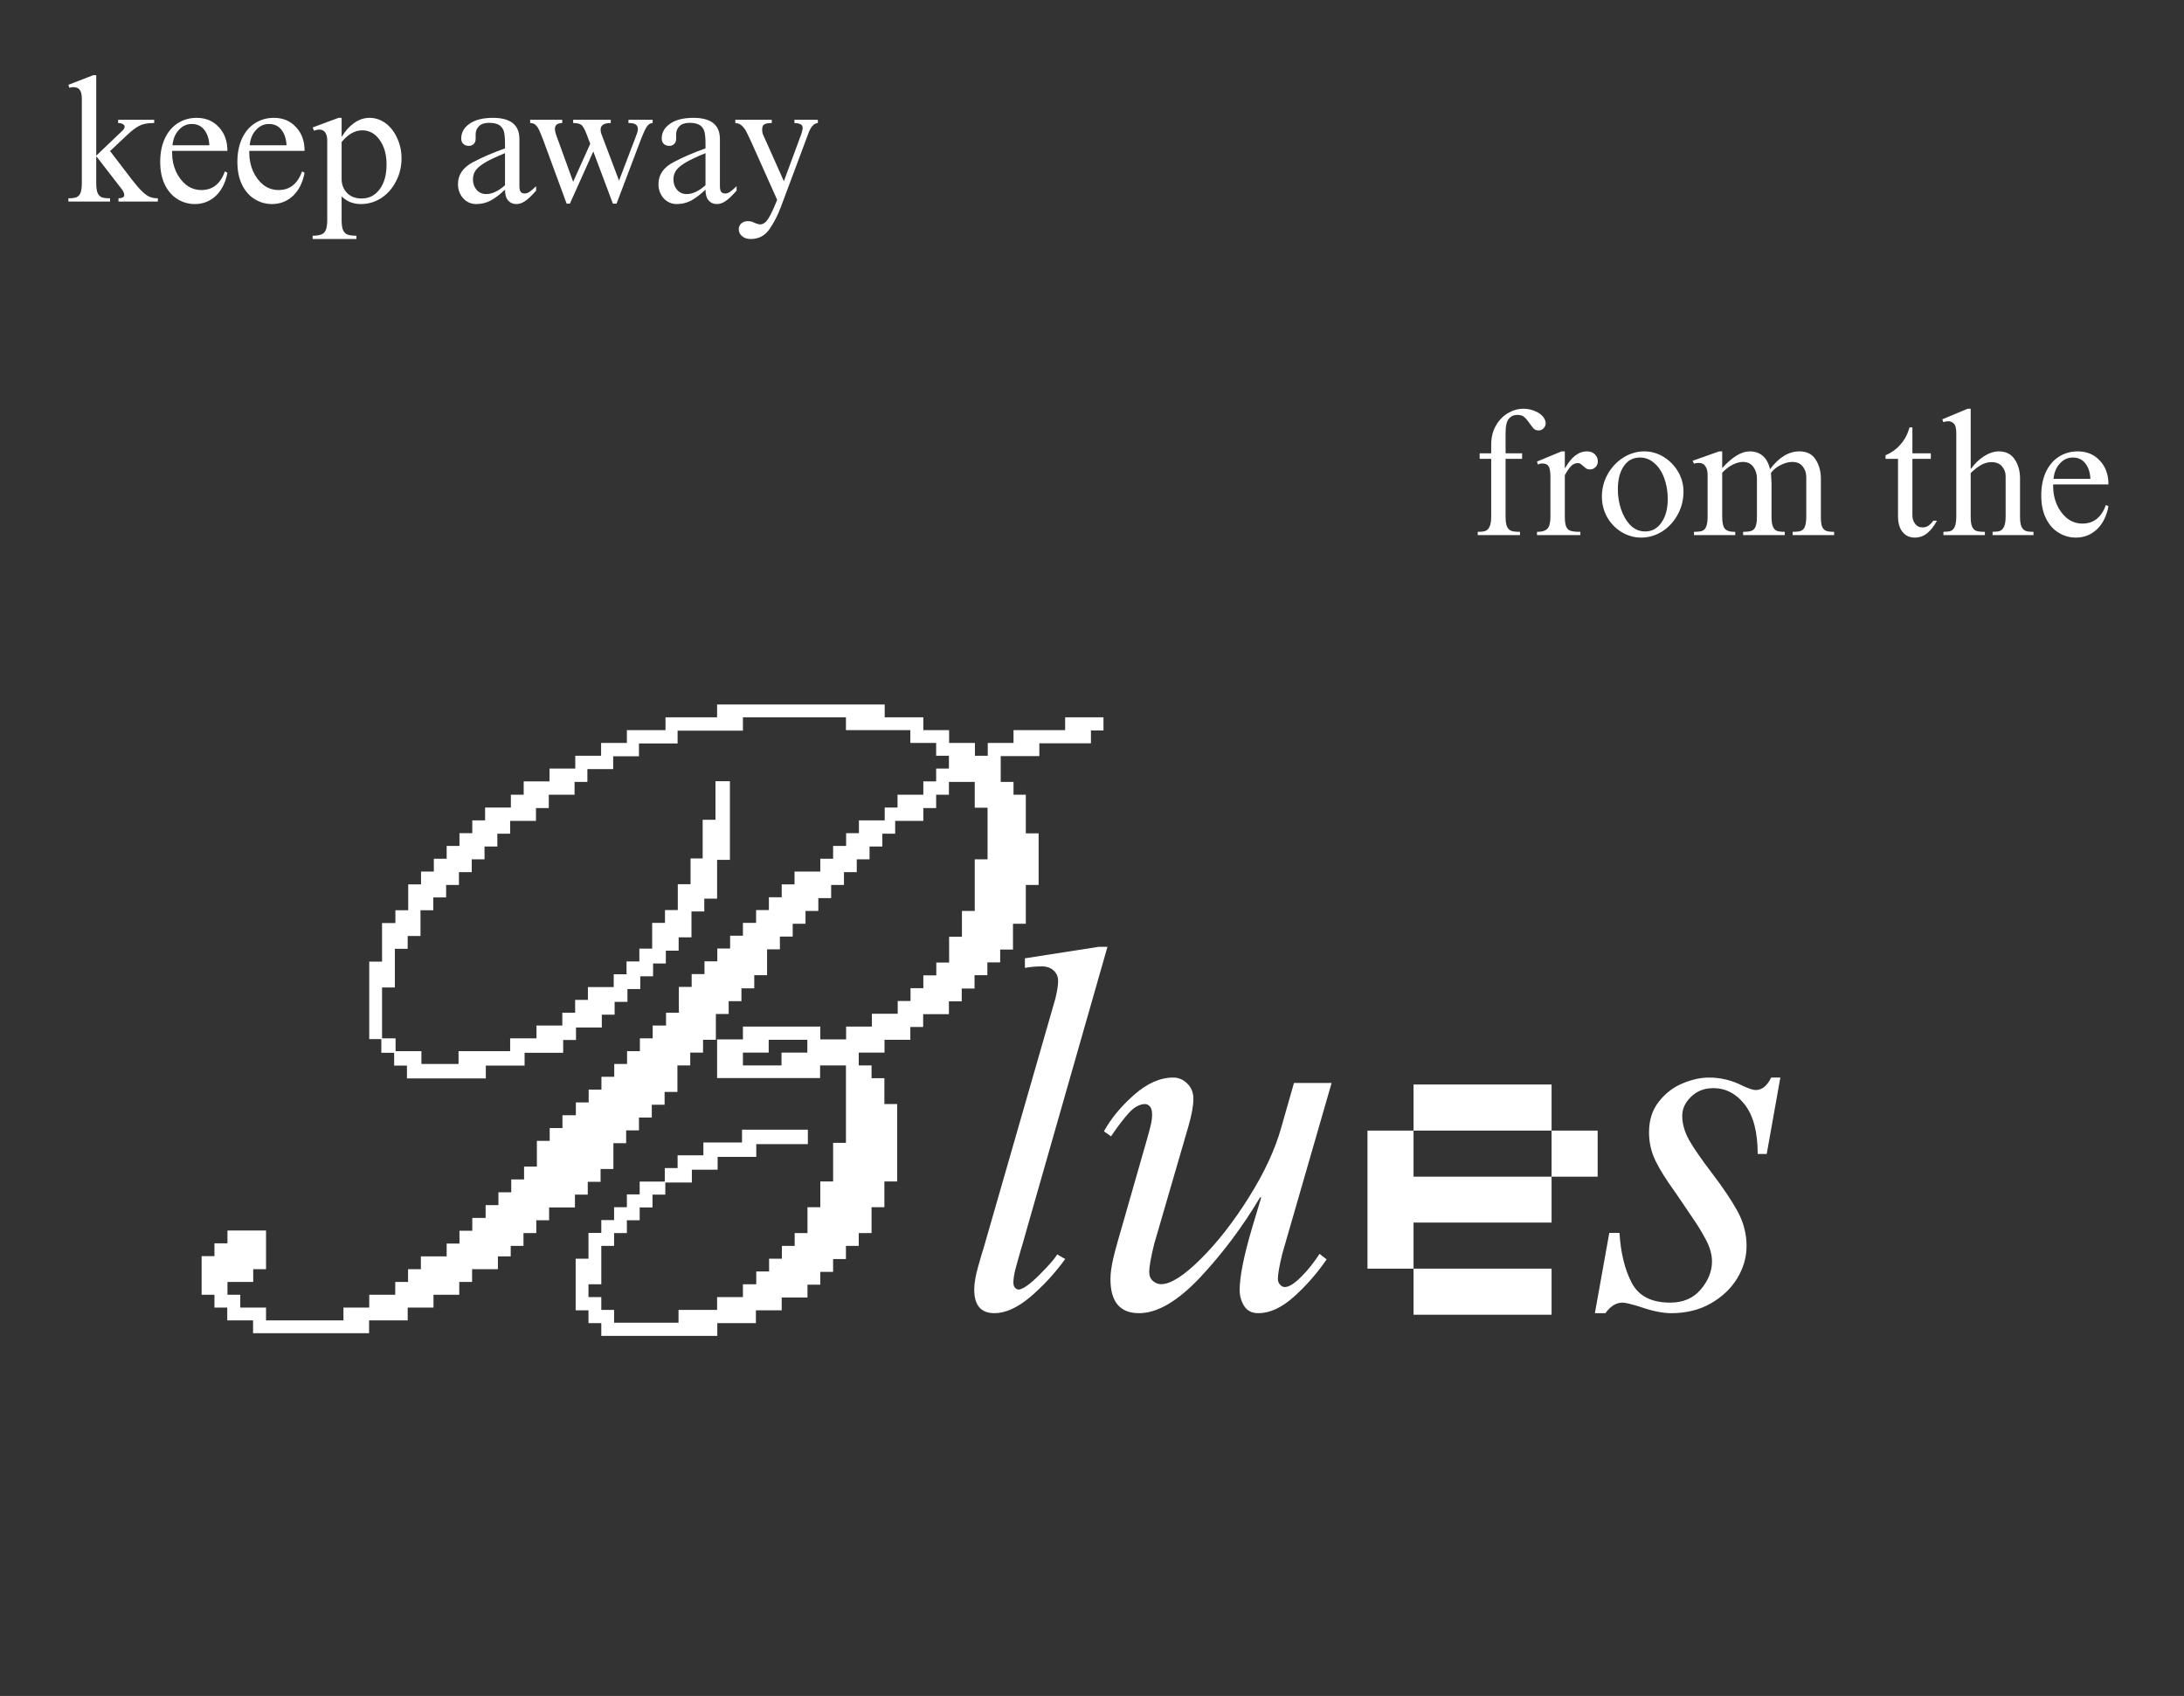 <svg xmlns="http://www.w3.org/2000/svg" xmlns:xlink="http://www.w3.org/1999/xlink" width="237" zoomAndPan="magnify" viewBox="0 0 177.75 138" height="184" preserveAspectRatio="xMidYMid meet" version="1.0"><rect x="0" y="0" width="177.75" height="138" fill="#333333" stroke="none"/><defs><g/><clipPath id="fbefd8255d"><path d="M 16.41 57.324 L 89.809 57.324 L 89.809 109 L 16.41 109 Z M 16.41 57.324 " clip-rule="nonzero"/></clipPath><clipPath id="c4f76e7855"><rect x="0" width="75" y="0" height="45"/></clipPath><clipPath id="03687e3652"><rect x="0" width="24" y="0" height="38"/></clipPath><clipPath id="7e213917f6"><path d="M 0.031 1 L 8 1 L 8 12 L 0.031 12 Z M 0.031 1 " clip-rule="nonzero"/></clipPath><clipPath id="8db2bdc6ad"><rect x="0" width="63" y="0" height="16"/></clipPath><clipPath id="ab4d23144a"><rect x="0" width="55" y="0" height="17"/></clipPath></defs><g clip-path="url(#fbefd8255d)"><path fill="#ffffff" d="M 86.688 58.367 L 86.688 59.41 L 82.488 59.41 L 82.488 60.453 L 80.391 60.453 L 80.391 61.496 L 79.348 61.496 L 79.348 60.453 L 77.246 60.453 L 77.246 59.41 L 75.148 59.41 L 75.148 58.367 L 72.004 58.367 L 72.004 57.324 L 58.363 57.324 L 58.363 58.367 L 54.164 58.367 L 54.164 59.41 L 51.02 59.41 L 51.02 60.453 L 48.922 60.453 L 48.922 61.496 L 46.82 61.496 L 46.82 62.539 L 44.723 62.539 L 44.723 63.582 L 42.621 63.582 L 42.621 64.668 L 41.578 64.668 L 41.578 65.711 L 39.48 65.711 L 39.48 66.754 L 38.438 66.754 L 38.438 67.797 L 37.395 67.797 L 37.395 68.836 L 36.352 68.836 L 36.352 69.879 L 35.309 69.879 L 35.309 70.922 L 34.266 70.922 L 34.266 71.965 L 33.223 71.965 L 33.223 74.066 L 32.18 74.066 L 32.18 75.109 L 31.094 75.109 L 31.094 78.25 L 30.051 78.25 L 30.051 84.551 L 31.035 84.551 L 31.035 85.664 L 32.078 85.664 L 32.078 86.707 L 33.121 86.707 L 33.121 87.75 L 39.539 87.75 L 39.539 86.707 L 42.695 86.707 L 42.695 85.664 L 45.836 85.664 L 45.836 84.625 L 46.879 84.625 L 46.879 83.609 L 48.98 83.609 L 48.98 82.566 L 50.023 82.566 L 50.023 81.523 L 51.066 81.523 L 51.066 80.48 L 52.109 80.48 L 52.109 79.441 L 53.152 79.441 L 53.152 78.398 L 54.191 78.398 L 54.191 77.355 L 55.234 77.355 L 55.234 76.27 L 56.277 76.27 L 56.277 74.168 L 57.32 74.168 L 57.32 73.125 L 58.363 73.125 L 58.363 69.969 L 59.406 69.969 L 59.406 63.566 L 58.23 63.566 L 58.23 66.707 L 57.188 66.707 L 57.188 69.852 L 56.203 69.852 L 56.203 71.949 L 55.164 71.949 L 55.164 74.051 L 54.121 74.051 L 54.121 75.094 L 53.078 75.094 L 53.078 77.191 L 52.035 77.191 L 52.035 78.234 L 50.992 78.234 L 50.992 79.277 L 49.949 79.277 L 49.949 80.32 L 47.848 80.32 L 47.848 81.363 L 46.809 81.363 L 46.809 82.406 L 45.766 82.406 L 45.766 83.449 L 43.664 83.449 L 43.664 84.492 L 41.52 84.492 L 41.52 85.535 L 37.32 85.535 L 37.32 86.574 L 34.297 86.574 L 34.297 85.535 L 32.195 85.535 L 32.195 84.492 L 31.094 84.492 L 31.094 80.352 L 32.137 80.352 L 32.137 77.207 L 33.18 77.207 L 33.18 76.164 L 34.223 76.164 L 34.223 74.066 L 35.266 74.066 L 35.266 73.023 L 36.309 73.023 L 36.309 72.008 L 37.352 72.008 L 37.352 70.969 L 38.395 70.969 L 38.395 69.926 L 39.434 69.926 L 39.434 68.883 L 40.477 68.883 L 40.477 67.84 L 41.52 67.84 L 41.52 66.797 L 43.621 66.797 L 43.621 65.754 L 44.664 65.754 L 44.664 64.668 L 46.762 64.668 L 46.762 63.625 L 47.805 63.625 L 47.805 62.582 L 49.906 62.582 L 49.906 61.539 L 52.004 61.539 L 52.004 60.496 L 55.148 60.496 L 55.148 59.453 L 60.465 59.453 L 60.465 58.367 L 68.848 58.367 L 68.848 59.41 L 74.09 59.41 L 74.09 60.453 L 76.191 60.453 L 76.191 61.496 L 77.23 61.496 L 77.23 62.539 L 76.191 62.539 L 76.191 63.582 L 75.148 63.582 L 75.148 64.668 L 73.047 64.668 L 73.047 65.711 L 72.004 65.711 L 72.004 66.754 L 69.906 66.754 L 69.906 67.797 L 68.863 67.797 L 68.863 68.836 L 67.805 68.836 L 67.805 69.879 L 66.762 69.879 L 66.762 70.922 L 64.664 70.922 L 64.664 71.965 L 63.621 71.965 L 63.621 73.008 L 62.578 73.008 L 62.578 74.051 L 61.535 74.051 L 61.535 75.094 L 60.465 75.094 L 60.465 76.137 L 59.422 76.137 L 59.422 77.18 L 58.379 77.18 L 58.379 78.223 L 57.336 78.223 L 57.336 79.262 L 56.293 79.262 L 56.293 80.305 L 55.25 80.305 L 55.25 82.406 L 54.207 82.406 L 54.207 83.449 L 53.121 83.449 L 53.121 84.492 L 52.078 84.492 L 52.078 85.535 L 51.035 85.535 L 51.035 86.574 L 49.992 86.574 L 49.992 87.617 L 48.949 87.617 L 48.949 88.66 L 47.91 88.66 L 47.91 89.703 L 46.867 89.703 L 46.867 90.746 L 45.777 90.746 L 45.777 91.789 L 44.738 91.789 L 44.738 92.832 L 43.695 92.832 L 43.695 94.93 L 42.652 94.93 L 42.652 95.973 L 41.609 95.973 L 41.609 97.016 L 40.566 97.016 L 40.566 98.059 L 39.523 98.059 L 39.523 99.102 L 38.438 99.102 L 38.438 100.145 L 37.395 100.145 L 37.395 101.188 L 36.352 101.188 L 36.352 102.23 L 34.254 102.23 L 34.254 103.273 L 33.211 103.273 L 33.211 104.312 L 32.168 104.312 L 32.168 105.355 L 30.051 105.355 L 30.051 106.398 L 27.953 106.398 L 27.953 107.441 L 21.652 107.441 L 21.652 106.398 L 19.555 106.398 L 19.555 105.355 L 18.512 105.355 L 18.512 104.312 L 20.609 104.312 L 20.609 103.273 L 21.652 103.273 L 21.652 100.129 L 18.512 100.129 L 18.512 101.172 L 17.453 101.172 L 17.453 102.215 L 16.41 102.215 L 16.41 105.355 L 17.453 105.355 L 17.453 106.398 L 18.496 106.398 L 18.496 107.441 L 20.598 107.441 L 20.598 108.484 L 30.039 108.484 L 30.039 107.441 L 33.18 107.441 L 33.18 106.398 L 35.281 106.398 L 35.281 105.355 L 37.379 105.355 L 37.379 104.312 L 38.422 104.312 L 38.422 103.273 L 40.523 103.273 L 40.523 102.23 L 41.566 102.23 L 41.566 101.379 L 42.605 101.379 L 42.605 100.336 L 43.648 100.336 L 43.648 99.293 L 44.691 99.293 L 44.691 98.25 L 46.793 98.25 L 46.793 97.207 L 47.836 97.207 L 47.836 96.164 L 48.879 96.164 L 48.879 95.121 L 49.922 95.121 L 49.922 93.023 L 50.961 93.023 L 50.961 91.98 L 52.004 91.98 L 52.004 90.938 L 53.047 90.938 L 53.047 89.895 L 54.09 89.895 L 54.09 88.852 L 55.133 88.852 L 55.133 86.695 L 56.176 86.695 L 56.176 85.652 L 57.219 85.652 L 57.219 84.609 L 58.262 84.609 L 58.262 82.508 L 59.305 82.508 L 59.305 81.465 L 60.344 81.465 L 60.344 80.422 L 61.387 80.422 L 61.387 79.352 L 62.43 79.352 L 62.43 77.25 L 63.473 77.25 L 63.473 76.211 L 64.516 76.211 L 64.516 75.168 L 65.559 75.168 L 65.559 74.125 L 66.602 74.125 L 66.602 73.082 L 67.645 73.082 L 67.645 72.008 L 68.688 72.008 L 68.688 70.969 L 69.73 70.969 L 69.73 69.926 L 70.77 69.926 L 70.77 68.883 L 71.812 68.883 L 71.812 67.84 L 72.855 67.84 L 72.855 66.797 L 75.148 66.797 L 75.148 65.754 L 76.191 65.754 L 76.191 64.668 L 77.23 64.668 L 77.23 63.625 L 79.332 63.625 L 79.332 65.727 L 80.375 65.727 L 80.375 69.926 L 79.332 69.926 L 79.332 74.125 L 78.289 74.125 L 78.289 76.223 L 77.246 76.223 L 77.246 78.324 L 76.203 78.324 L 76.203 79.367 L 75.148 79.367 L 75.148 80.41 L 74.105 80.41 L 74.105 81.453 L 73.062 81.453 L 73.062 82.492 L 70.961 82.492 L 70.961 83.535 L 68.863 83.535 L 68.863 84.578 L 66.762 84.578 L 66.762 83.535 L 60.465 83.535 L 60.465 84.578 L 58.363 84.578 L 58.363 87.723 L 66.746 87.723 L 66.746 86.695 L 68.848 86.695 L 68.848 92.992 L 67.805 92.992 L 67.805 96.137 L 66.762 96.137 L 66.762 98.234 L 65.719 98.234 L 65.719 100.336 L 64.676 100.336 L 64.676 101.379 L 63.637 101.379 L 63.637 102.422 L 62.594 102.422 L 62.594 103.461 L 61.551 103.461 L 61.551 104.504 L 60.465 104.504 L 60.465 105.547 L 58.363 105.547 L 58.363 106.59 L 55.223 106.59 L 55.223 107.633 L 49.98 107.633 L 49.98 106.59 L 48.938 106.59 L 48.938 105.547 L 47.895 105.547 L 47.895 104.504 L 48.938 104.504 L 48.938 101.379 L 49.98 101.379 L 49.98 100.336 L 51.02 100.336 L 51.02 99.293 L 52.062 99.293 L 52.062 98.25 L 53.105 98.25 L 53.105 97.207 L 54.148 97.207 L 54.148 96.223 L 56.309 96.223 L 56.309 95.18 L 58.406 95.18 L 58.406 94.137 L 61.551 94.137 L 61.551 93.098 L 65.75 93.098 L 65.75 91.922 L 60.391 91.922 L 60.391 92.965 L 57.246 92.965 L 57.246 94.008 L 55.148 94.008 L 55.148 95.047 L 54.105 95.047 L 54.105 96.148 L 52.062 96.148 L 52.062 97.191 L 51.02 97.191 L 51.02 98.234 L 49.98 98.234 L 49.98 99.277 L 48.938 99.277 L 48.938 100.32 L 47.895 100.32 L 47.895 102.422 L 46.852 102.422 L 46.852 106.621 L 47.895 106.621 L 47.895 107.664 L 48.938 107.664 L 48.938 108.703 L 58.379 108.703 L 58.379 107.664 L 61.52 107.664 L 61.52 106.621 L 63.621 106.621 L 63.621 105.578 L 65.719 105.578 L 65.719 104.535 L 66.762 104.535 L 66.762 103.492 L 67.805 103.492 L 67.805 102.449 L 68.848 102.449 L 68.848 101.379 L 69.891 101.379 L 69.891 100.336 L 70.934 100.336 L 70.934 98.234 L 71.977 98.234 L 71.977 96.137 L 73.02 96.137 L 73.02 89.836 L 71.977 89.836 L 71.977 87.734 L 70.934 87.734 L 70.934 86.695 L 69.891 86.695 L 69.891 85.652 L 71.988 85.652 L 71.988 84.609 L 74.09 84.609 L 74.09 83.566 L 75.133 83.566 L 75.133 82.523 L 77.23 82.523 L 77.23 81.48 L 78.273 81.48 L 78.273 80.438 L 79.316 80.438 L 79.316 79.352 L 80.359 79.352 L 80.359 78.309 L 81.402 78.309 L 81.402 77.266 L 82.445 77.266 L 82.445 75.168 L 83.488 75.168 L 83.488 72.008 L 84.531 72.008 L 84.531 67.809 L 83.488 67.809 L 83.488 64.668 L 82.488 64.668 L 82.488 63.625 L 81.445 63.625 L 81.445 61.523 L 84.59 61.523 L 84.59 60.484 L 88.789 60.484 L 88.789 59.441 L 89.832 59.441 L 89.832 58.367 Z M 65.707 85.652 L 63.605 85.652 L 63.605 86.695 L 60.465 86.695 L 60.465 85.652 L 62.562 85.652 L 62.562 84.609 L 65.707 84.609 Z M 65.707 85.652 " fill-opacity="1" fill-rule="nonzero"/></g><g transform="matrix(1, 0, 0, 1, 75, 75)"><g clip-path="url(#c4f76e7855)"><g fill="#ffffff" fill-opacity="1"><g transform="translate(2.368, 31.37)"><g><path d="M 5.688 -4.578 C 5.5 -3.922 5.352 -3.395 5.25 -3 C 5.156 -2.602 5.109 -2.27 5.109 -2 C 5.109 -1.812 5.156 -1.672 5.25 -1.578 C 5.352 -1.484 5.441 -1.438 5.516 -1.438 C 5.848 -1.438 6.41 -1.828 7.203 -2.609 C 7.992 -3.398 8.484 -3.961 8.672 -4.297 L 9.328 -3.922 C 8.453 -2.723 7.492 -1.688 6.453 -0.812 C 5.422 0.051 4.457 0.484 3.562 0.484 C 2.469 0.484 1.922 -0.156 1.922 -1.438 C 1.922 -1.945 2.031 -2.582 2.25 -3.344 C 2.469 -4.113 2.617 -4.625 2.703 -4.875 L 8.516 -25.078 C 8.672 -25.703 8.75 -26.191 8.75 -26.547 C 8.75 -26.898 8.625 -27.188 8.375 -27.406 C 8.133 -27.625 7.82 -27.734 7.438 -27.734 C 6.926 -27.734 6.461 -27.691 6.047 -27.609 L 6.047 -28.391 L 12.062 -29.328 L 12.766 -29.328 L 6.219 -6.422 C 5.945 -5.441 5.77 -4.828 5.688 -4.578 Z M 5.688 -4.578 "/></g></g></g><g fill="#ffffff" fill-opacity="1"><g transform="translate(13.455, 31.37)"><g><path d="M 7.031 -18.688 C 7.469 -18.688 7.848 -18.523 8.172 -18.203 C 8.504 -17.879 8.672 -17.469 8.672 -16.969 C 8.672 -16.395 8.535 -15.645 8.266 -14.719 L 5.484 -5.156 C 5.211 -4.062 5.078 -3.297 5.078 -2.859 C 5.078 -2.555 5.176 -2.316 5.375 -2.141 C 5.582 -1.961 5.805 -1.875 6.047 -1.875 C 6.816 -1.875 7.891 -2.555 9.266 -3.922 C 10.641 -5.285 11.953 -6.969 13.203 -8.969 C 14.461 -10.977 15.336 -12.867 15.828 -14.641 L 16.859 -18.25 L 19.922 -18.25 L 15.906 -4.344 C 15.664 -3.352 15.547 -2.672 15.547 -2.297 C 15.547 -2.129 15.602 -1.977 15.719 -1.844 C 15.844 -1.707 15.973 -1.641 16.109 -1.641 C 16.441 -1.641 16.879 -1.91 17.422 -2.453 C 17.973 -2.992 18.477 -3.625 18.938 -4.344 L 19.516 -3.891 C 18.742 -2.766 17.859 -1.754 16.859 -0.859 C 15.867 0.035 14.898 0.484 13.953 0.484 C 13.43 0.484 13.047 0.285 12.797 -0.109 C 12.555 -0.504 12.438 -0.93 12.438 -1.391 C 12.438 -2.484 12.773 -4.176 13.453 -6.469 L 14.188 -8.922 L 14.109 -8.953 C 12.66 -6.523 11.023 -4.344 9.203 -2.406 C 7.379 -0.477 5.727 0.484 4.25 0.484 C 2.695 0.484 1.922 -0.441 1.922 -2.297 C 1.922 -2.754 2 -3.32 2.156 -4 C 2.32 -4.688 2.613 -5.738 3.031 -7.156 L 4.906 -13.703 C 5.039 -14.172 5.141 -14.547 5.203 -14.828 C 5.273 -15.117 5.312 -15.398 5.312 -15.672 C 5.312 -15.992 5.25 -16.219 5.125 -16.344 C 5.008 -16.469 4.883 -16.531 4.75 -16.531 C 4.312 -16.531 3.879 -16.301 3.453 -15.844 C 3.035 -15.395 2.539 -14.75 1.969 -13.906 L 1.391 -14.312 C 1.961 -15.352 2.781 -16.344 3.844 -17.281 C 4.906 -18.219 5.969 -18.688 7.031 -18.688 Z M 7.031 -18.688 "/></g></g></g><g fill="#ffffff" fill-opacity="1"><g transform="translate(33.932, 31.37)"><g/></g></g><g fill="#ffffff" fill-opacity="1"><g transform="translate(44.16, 31.37)"><g/></g></g><g fill="#ffffff" fill-opacity="1"><g transform="translate(54.429, 31.37)"><g><path d="M 9.656 -18.688 C 10.633 -18.688 11.562 -18.457 12.438 -18 C 12.926 -17.781 13.266 -17.672 13.453 -17.672 C 13.973 -17.672 14.395 -18.008 14.719 -18.688 L 15.469 -18.688 L 14.359 -12.469 L 13.625 -12.469 C 13.625 -14.25 13.273 -15.586 12.578 -16.484 C 11.879 -17.379 11.023 -17.828 10.016 -17.828 C 9.285 -17.828 8.68 -17.594 8.203 -17.125 C 7.723 -16.664 7.484 -16.148 7.484 -15.578 C 7.484 -14.93 7.672 -14.27 8.047 -13.594 C 8.43 -12.926 9.035 -12.051 9.859 -10.969 C 10.785 -9.758 11.492 -8.707 11.984 -7.812 C 12.473 -6.914 12.719 -5.973 12.719 -4.984 C 12.719 -4.055 12.461 -3.176 11.953 -2.344 C 11.453 -1.52 10.738 -0.844 9.812 -0.312 C 8.883 0.219 7.805 0.484 6.578 0.484 C 5.867 0.484 5.016 0.305 4.016 -0.047 C 3.297 -0.266 2.832 -0.375 2.625 -0.375 C 2.102 -0.375 1.641 -0.086 1.234 0.484 L 0.375 0.484 L 1.547 -6.047 L 2.375 -6.047 C 2.477 -4.41 2.812 -3.055 3.375 -1.984 C 3.938 -0.91 4.977 -0.375 6.5 -0.375 C 7.562 -0.375 8.395 -0.734 9 -1.453 C 9.602 -2.172 9.906 -2.926 9.906 -3.719 C 9.906 -4.289 9.738 -4.883 9.406 -5.5 C 9.082 -6.113 8.711 -6.719 8.297 -7.312 C 7.891 -7.914 7.617 -8.316 7.484 -8.516 L 6.875 -9.406 C 6.164 -10.383 5.641 -11.227 5.297 -11.938 C 4.953 -12.656 4.781 -13.422 4.781 -14.234 C 4.781 -15.211 5.039 -16.035 5.562 -16.703 C 6.082 -17.379 6.723 -17.879 7.484 -18.203 C 8.242 -18.523 8.969 -18.688 9.656 -18.688 Z M 9.656 -18.688 "/></g></g></g></g></g><g transform="matrix(1, 0, 0, 1, 109, 78)"><g clip-path="url(#03687e3652)"><g fill="#ffffff" fill-opacity="1"><g transform="translate(0.42, 28.981)"><g><path d="M 1.875 -3.75 L 1.875 -14.984 L 5.625 -14.984 L 5.625 -11.234 L 16.859 -11.234 L 16.859 -7.5 L 5.625 -7.5 L 5.625 -3.75 Z M 5.625 0 L 5.625 -3.75 L 16.859 -3.75 L 16.859 0 Z M 5.625 -14.984 L 5.625 -18.734 L 16.859 -18.734 L 16.859 -14.984 Z M 16.859 -11.234 L 16.859 -14.984 L 20.609 -14.984 L 20.609 -11.234 Z M 16.859 -11.234 "/></g></g></g></g></g><g transform="matrix(1, 0, 0, 1, 5, 5)"><g clip-path="url(#8db2bdc6ad)"><g clip-path="url(#7e213917f6)"><g fill="#ffffff" fill-opacity="1"><g transform="translate(0.191, 11.401)"><g><path d="M 2.641 -10.281 L 2.641 -3.734 L 4.688 -5.688 C 4.863 -5.832 4.953 -5.969 4.953 -6.094 C 4.953 -6.176 4.906 -6.242 4.812 -6.297 C 4.719 -6.359 4.586 -6.391 4.422 -6.391 L 4.422 -6.656 L 7.359 -6.656 L 7.359 -6.391 L 7.266 -6.391 C 6.805 -6.391 6.426 -6.312 6.125 -6.156 C 5.832 -6 5.488 -5.734 5.094 -5.359 L 3.766 -4.109 L 5.547 -1.781 C 5.879 -1.352 6.16 -1.031 6.391 -0.812 C 6.617 -0.594 6.828 -0.445 7.016 -0.375 C 7.203 -0.301 7.414 -0.266 7.656 -0.266 L 7.656 0 L 4.453 0 L 4.453 -0.266 C 4.766 -0.273 4.922 -0.363 4.922 -0.531 C 4.922 -0.695 4.828 -0.891 4.641 -1.109 L 2.672 -3.656 L 2.641 -3.656 L 2.641 -1.516 C 2.641 -1.16 2.676 -0.891 2.75 -0.703 C 2.832 -0.523 2.945 -0.406 3.094 -0.344 C 3.25 -0.289 3.473 -0.266 3.766 -0.266 L 3.766 0 L 0.375 0 L 0.375 -0.266 C 0.645 -0.266 0.859 -0.289 1.016 -0.344 C 1.172 -0.406 1.285 -0.523 1.359 -0.703 C 1.43 -0.879 1.469 -1.148 1.469 -1.516 L 1.469 -8.375 C 1.469 -8.707 1.41 -8.945 1.297 -9.094 C 1.191 -9.238 1.016 -9.312 0.766 -9.312 C 0.711 -9.312 0.656 -9.305 0.594 -9.297 C 0.539 -9.285 0.492 -9.27 0.453 -9.25 L 0.375 -9.5 L 2.391 -10.281 Z M 2.641 -10.281 "/></g></g></g></g><g fill="#ffffff" fill-opacity="1"><g transform="translate(7.633, 11.401)"><g><path d="M 3.375 -6.812 C 4.113 -6.812 4.711 -6.562 5.172 -6.062 C 5.641 -5.57 5.875 -4.926 5.875 -4.125 L 1.375 -4.125 L 1.375 -3.938 C 1.375 -3.438 1.473 -2.953 1.672 -2.484 C 1.879 -2.023 2.16 -1.648 2.516 -1.359 C 2.879 -1.078 3.297 -0.938 3.766 -0.938 C 4.672 -0.938 5.305 -1.441 5.672 -2.453 L 5.875 -2.344 C 5.727 -1.551 5.414 -0.926 4.938 -0.469 C 4.457 -0.02 3.883 0.203 3.219 0.203 C 2.719 0.203 2.254 0.07 1.828 -0.188 C 1.398 -0.445 1.055 -0.832 0.797 -1.344 C 0.535 -1.863 0.406 -2.492 0.406 -3.234 C 0.406 -3.93 0.523 -4.551 0.766 -5.094 C 1.016 -5.645 1.363 -6.066 1.812 -6.359 C 2.27 -6.66 2.789 -6.812 3.375 -6.812 Z M 2.969 -6.312 C 2.562 -6.312 2.211 -6.148 1.922 -5.828 C 1.629 -5.516 1.457 -5.098 1.406 -4.578 L 4.406 -4.578 C 4.383 -5.086 4.25 -5.504 4 -5.828 C 3.758 -6.148 3.414 -6.312 2.969 -6.312 Z M 2.969 -6.312 "/></g></g></g><g fill="#ffffff" fill-opacity="1"><g transform="translate(13.914, 11.401)"><g><path d="M 3.375 -6.812 C 4.113 -6.812 4.711 -6.562 5.172 -6.062 C 5.641 -5.57 5.875 -4.926 5.875 -4.125 L 1.375 -4.125 L 1.375 -3.938 C 1.375 -3.438 1.473 -2.953 1.672 -2.484 C 1.879 -2.023 2.16 -1.648 2.516 -1.359 C 2.879 -1.078 3.297 -0.938 3.766 -0.938 C 4.672 -0.938 5.305 -1.441 5.672 -2.453 L 5.875 -2.344 C 5.727 -1.551 5.414 -0.926 4.938 -0.469 C 4.457 -0.02 3.883 0.203 3.219 0.203 C 2.719 0.203 2.254 0.07 1.828 -0.188 C 1.398 -0.445 1.055 -0.832 0.797 -1.344 C 0.535 -1.863 0.406 -2.492 0.406 -3.234 C 0.406 -3.93 0.523 -4.551 0.766 -5.094 C 1.016 -5.645 1.363 -6.066 1.812 -6.359 C 2.27 -6.66 2.789 -6.812 3.375 -6.812 Z M 2.969 -6.312 C 2.562 -6.312 2.211 -6.148 1.922 -5.828 C 1.629 -5.516 1.457 -5.098 1.406 -4.578 L 4.406 -4.578 C 4.383 -5.086 4.25 -5.504 4 -5.828 C 3.758 -6.148 3.414 -6.312 2.969 -6.312 Z M 2.969 -6.312 "/></g></g></g><g fill="#ffffff" fill-opacity="1"><g transform="translate(20.195, 11.401)"><g><path d="M 2.609 -5.297 L 2.641 -5.297 C 2.91 -5.754 3.238 -6.117 3.625 -6.391 C 4.02 -6.672 4.438 -6.812 4.875 -6.812 C 5.352 -6.812 5.789 -6.664 6.188 -6.375 C 6.582 -6.082 6.895 -5.68 7.125 -5.172 C 7.363 -4.672 7.484 -4.117 7.484 -3.516 C 7.484 -2.836 7.332 -2.211 7.031 -1.641 C 6.738 -1.066 6.336 -0.613 5.828 -0.281 C 5.328 0.039 4.773 0.203 4.172 0.203 C 3.555 0.203 3.035 -0.004 2.609 -0.422 L 2.609 1.484 C 2.609 1.859 2.645 2.133 2.719 2.312 C 2.801 2.5 2.926 2.625 3.094 2.688 C 3.258 2.75 3.5 2.781 3.812 2.781 L 3.812 3.047 L 0.25 3.047 L 0.25 2.781 C 0.562 2.781 0.801 2.742 0.969 2.672 C 1.133 2.609 1.254 2.484 1.328 2.297 C 1.398 2.117 1.438 1.852 1.438 1.5 L 1.438 -5 C 1.438 -5.25 1.383 -5.453 1.281 -5.609 C 1.176 -5.773 1.008 -5.859 0.781 -5.859 C 0.664 -5.859 0.523 -5.828 0.359 -5.766 L 0.25 -6.031 L 2.359 -6.812 L 2.609 -6.812 Z M 2.609 -4.844 L 2.609 -1.828 C 2.609 -1.391 2.754 -1.016 3.047 -0.703 C 3.348 -0.398 3.742 -0.25 4.234 -0.25 C 4.848 -0.25 5.336 -0.5 5.703 -1 C 6.078 -1.5 6.266 -2.172 6.266 -3.016 C 6.266 -3.828 6.078 -4.492 5.703 -5.016 C 5.336 -5.535 4.863 -5.797 4.281 -5.797 C 3.688 -5.797 3.129 -5.477 2.609 -4.844 Z M 2.609 -4.844 "/></g></g></g><g fill="#ffffff" fill-opacity="1"><g transform="translate(28.11, 11.401)"><g/></g></g><g fill="#ffffff" fill-opacity="1"><g transform="translate(31.695, 11.401)"><g><path d="M 3.422 -6.812 C 4.859 -6.812 5.578 -6.238 5.578 -5.094 L 5.578 -1.297 C 5.578 -1.035 5.613 -0.863 5.688 -0.781 C 5.77 -0.695 5.875 -0.656 6 -0.656 C 6.133 -0.656 6.266 -0.695 6.391 -0.781 C 6.516 -0.863 6.695 -1.02 6.938 -1.25 L 6.938 -0.891 C 6.57 -0.473 6.27 -0.188 6.031 -0.031 C 5.801 0.125 5.566 0.203 5.328 0.203 C 5.047 0.203 4.82 0.102 4.656 -0.094 C 4.488 -0.289 4.406 -0.582 4.406 -0.969 C 3.977 -0.562 3.586 -0.266 3.234 -0.078 C 2.879 0.109 2.488 0.203 2.062 0.203 C 1.645 0.203 1.289 0.047 1 -0.266 C 0.719 -0.586 0.578 -0.973 0.578 -1.422 C 0.578 -2.18 0.984 -2.773 1.797 -3.203 C 2.566 -3.609 3.438 -3.984 4.406 -4.328 L 4.406 -4.734 C 4.406 -5.117 4.379 -5.426 4.328 -5.656 C 4.273 -5.883 4.156 -6.066 3.969 -6.203 C 3.781 -6.336 3.492 -6.406 3.109 -6.406 C 2.734 -6.406 2.457 -6.312 2.281 -6.125 C 2.102 -5.945 2.016 -5.727 2.016 -5.469 L 2.016 -5.094 C 2.016 -4.926 1.961 -4.789 1.859 -4.688 C 1.754 -4.582 1.625 -4.531 1.469 -4.531 C 1.281 -4.531 1.129 -4.582 1.016 -4.688 C 0.898 -4.789 0.844 -4.941 0.844 -5.141 C 0.844 -5.617 1.066 -6.016 1.516 -6.328 C 1.961 -6.648 2.598 -6.812 3.422 -6.812 Z M 1.797 -1.797 C 1.797 -1.473 1.895 -1.191 2.094 -0.953 C 2.301 -0.723 2.562 -0.609 2.875 -0.609 C 3.352 -0.609 3.863 -0.848 4.406 -1.328 L 4.406 -3.938 C 3.738 -3.664 3.223 -3.426 2.859 -3.219 C 2.492 -3.008 2.223 -2.797 2.047 -2.578 C 1.879 -2.359 1.797 -2.098 1.797 -1.797 Z M 1.797 -1.797 "/></g></g></g><g fill="#ffffff" fill-opacity="1"><g transform="translate(37.976, 11.401)"><g><path d="M 2.781 -6.391 C 2.383 -6.379 2.188 -6.223 2.188 -5.922 C 2.188 -5.766 2.234 -5.562 2.328 -5.312 L 3.672 -1.609 L 5.062 -4.703 L 4.734 -5.562 C 4.598 -5.906 4.469 -6.129 4.344 -6.234 C 4.219 -6.336 3.992 -6.391 3.672 -6.391 L 3.672 -6.656 L 6.734 -6.656 L 6.734 -6.391 C 6.18 -6.391 5.906 -6.211 5.906 -5.859 C 5.906 -5.711 5.938 -5.566 6 -5.422 L 7.406 -1.703 L 8.578 -4.781 C 8.629 -4.926 8.664 -5.02 8.688 -5.062 C 8.77 -5.27 8.832 -5.438 8.875 -5.562 C 8.914 -5.695 8.938 -5.801 8.938 -5.875 C 8.938 -6.07 8.875 -6.207 8.75 -6.281 C 8.633 -6.352 8.441 -6.391 8.172 -6.391 L 8.172 -6.656 L 10.141 -6.656 L 10.141 -6.391 C 9.973 -6.391 9.82 -6.301 9.688 -6.125 C 9.562 -5.945 9.395 -5.594 9.188 -5.062 L 7.203 0.172 L 6.906 0.172 L 5.312 -4.078 L 3.406 0.172 L 3.141 0.172 L 1.25 -4.969 C 1.094 -5.375 0.973 -5.664 0.891 -5.844 C 0.805 -6.02 0.707 -6.156 0.594 -6.25 C 0.488 -6.344 0.348 -6.391 0.172 -6.391 L 0.172 -6.656 L 2.781 -6.656 Z M 2.781 -6.391 "/></g></g></g><g fill="#ffffff" fill-opacity="1"><g transform="translate(48.013, 11.401)"><g><path d="M 3.422 -6.812 C 4.859 -6.812 5.578 -6.238 5.578 -5.094 L 5.578 -1.297 C 5.578 -1.035 5.613 -0.863 5.688 -0.781 C 5.77 -0.695 5.875 -0.656 6 -0.656 C 6.133 -0.656 6.266 -0.695 6.391 -0.781 C 6.516 -0.863 6.695 -1.02 6.938 -1.25 L 6.938 -0.891 C 6.57 -0.473 6.27 -0.188 6.031 -0.031 C 5.801 0.125 5.566 0.203 5.328 0.203 C 5.047 0.203 4.82 0.102 4.656 -0.094 C 4.488 -0.289 4.406 -0.582 4.406 -0.969 C 3.977 -0.562 3.586 -0.266 3.234 -0.078 C 2.879 0.109 2.488 0.203 2.062 0.203 C 1.645 0.203 1.289 0.047 1 -0.266 C 0.719 -0.586 0.578 -0.973 0.578 -1.422 C 0.578 -2.18 0.984 -2.773 1.797 -3.203 C 2.566 -3.609 3.438 -3.984 4.406 -4.328 L 4.406 -4.734 C 4.406 -5.117 4.379 -5.426 4.328 -5.656 C 4.273 -5.883 4.156 -6.066 3.969 -6.203 C 3.781 -6.336 3.492 -6.406 3.109 -6.406 C 2.734 -6.406 2.457 -6.312 2.281 -6.125 C 2.102 -5.945 2.016 -5.727 2.016 -5.469 L 2.016 -5.094 C 2.016 -4.926 1.961 -4.789 1.859 -4.688 C 1.754 -4.582 1.625 -4.531 1.469 -4.531 C 1.281 -4.531 1.129 -4.582 1.016 -4.688 C 0.898 -4.789 0.844 -4.941 0.844 -5.141 C 0.844 -5.617 1.066 -6.016 1.516 -6.328 C 1.961 -6.648 2.598 -6.812 3.422 -6.812 Z M 1.797 -1.797 C 1.797 -1.473 1.895 -1.191 2.094 -0.953 C 2.301 -0.723 2.562 -0.609 2.875 -0.609 C 3.352 -0.609 3.863 -0.848 4.406 -1.328 L 4.406 -3.938 C 3.738 -3.664 3.223 -3.426 2.859 -3.219 C 2.492 -3.008 2.223 -2.797 2.047 -2.578 C 1.879 -2.359 1.797 -2.098 1.797 -1.797 Z M 1.797 -1.797 "/></g></g></g><g fill="#ffffff" fill-opacity="1"><g transform="translate(54.61, 11.401)"><g><path d="M 3.203 -6.391 C 2.922 -6.391 2.719 -6.352 2.594 -6.281 C 2.477 -6.219 2.422 -6.078 2.422 -5.859 C 2.422 -5.68 2.453 -5.523 2.516 -5.391 C 2.578 -5.254 2.613 -5.176 2.625 -5.156 L 4.188 -1.656 L 5.609 -5.5 C 5.68 -5.727 5.719 -5.883 5.719 -5.969 C 5.719 -6.125 5.664 -6.227 5.562 -6.281 C 5.457 -6.344 5.285 -6.379 5.047 -6.391 L 5.047 -6.656 L 6.953 -6.656 L 6.953 -6.391 C 6.785 -6.379 6.641 -6.301 6.516 -6.156 C 6.391 -6.02 6.281 -5.82 6.188 -5.562 L 3.938 0.453 C 3.676 1.148 3.363 1.754 3 2.266 C 2.633 2.785 2.129 3.047 1.484 3.047 C 1.191 3.047 0.957 2.969 0.781 2.812 C 0.602 2.664 0.516 2.477 0.516 2.25 C 0.516 2.062 0.582 1.906 0.719 1.781 C 0.863 1.656 1.047 1.594 1.266 1.594 C 1.398 1.594 1.523 1.613 1.641 1.656 C 1.754 1.707 1.82 1.738 1.844 1.75 C 2.031 1.82 2.164 1.859 2.25 1.859 C 2.508 1.859 2.738 1.691 2.938 1.359 C 3.145 1.023 3.379 0.523 3.641 -0.141 L 1.578 -4.75 C 1.379 -5.188 1.227 -5.504 1.125 -5.703 C 1.02 -5.898 0.895 -6.062 0.75 -6.188 C 0.613 -6.312 0.441 -6.379 0.234 -6.391 L 0.234 -6.656 L 3.203 -6.656 Z M 3.203 -6.391 "/></g></g></g></g></g><g transform="matrix(1, 0, 0, 1, 119, 32)"><g clip-path="url(#ab4d23144a)"><g fill="#ffffff" fill-opacity="1"><g transform="translate(0.926, 11.541)"><g><path d="M 4.062 -10.281 C 4.375 -10.281 4.672 -10.223 4.953 -10.109 C 5.234 -10.004 5.457 -9.859 5.625 -9.672 C 5.789 -9.484 5.875 -9.289 5.875 -9.094 C 5.875 -8.945 5.816 -8.812 5.703 -8.688 C 5.586 -8.57 5.457 -8.516 5.312 -8.516 C 5.145 -8.516 5.008 -8.562 4.906 -8.656 C 4.812 -8.758 4.695 -8.906 4.562 -9.094 C 4.406 -9.32 4.258 -9.492 4.125 -9.609 C 3.988 -9.723 3.801 -9.781 3.562 -9.781 C 3.281 -9.781 3.051 -9.676 2.875 -9.469 C 2.695 -9.258 2.609 -8.867 2.609 -8.297 L 2.609 -6.656 L 3.953 -6.656 L 3.953 -6.203 L 2.609 -6.203 L 2.609 -1.516 C 2.609 -1.148 2.645 -0.879 2.719 -0.703 C 2.801 -0.523 2.922 -0.406 3.078 -0.344 C 3.242 -0.289 3.477 -0.266 3.781 -0.266 L 3.781 0 L 0.344 0 L 0.344 -0.266 C 0.625 -0.266 0.836 -0.289 0.984 -0.344 C 1.129 -0.406 1.238 -0.523 1.312 -0.703 C 1.395 -0.879 1.438 -1.148 1.438 -1.516 L 1.438 -6.203 L 0.5 -6.203 L 0.5 -6.656 L 1.438 -6.656 L 1.438 -7.344 C 1.438 -7.938 1.562 -8.453 1.812 -8.891 C 2.062 -9.336 2.391 -9.68 2.797 -9.922 C 3.203 -10.16 3.625 -10.281 4.062 -10.281 Z M 4.062 -10.281 "/></g></g></g><g fill="#ffffff" fill-opacity="1"><g transform="translate(5.701, 11.541)"><g><path d="M 2.656 -5.469 L 2.688 -5.469 C 2.938 -5.906 3.207 -6.238 3.5 -6.469 C 3.789 -6.695 4.113 -6.812 4.469 -6.812 C 4.727 -6.812 4.938 -6.734 5.094 -6.578 C 5.258 -6.422 5.344 -6.227 5.344 -6 C 5.344 -5.812 5.281 -5.656 5.156 -5.531 C 5.031 -5.406 4.883 -5.344 4.719 -5.344 C 4.582 -5.344 4.473 -5.367 4.391 -5.422 C 4.305 -5.484 4.219 -5.555 4.125 -5.641 C 4.113 -5.648 4.082 -5.676 4.031 -5.719 C 3.977 -5.77 3.926 -5.805 3.875 -5.828 C 3.82 -5.848 3.77 -5.859 3.719 -5.859 C 3.5 -5.859 3.305 -5.77 3.141 -5.594 C 2.984 -5.414 2.82 -5.176 2.656 -4.875 L 2.656 -1.516 C 2.656 -1.148 2.691 -0.875 2.766 -0.688 C 2.848 -0.508 2.973 -0.395 3.141 -0.344 C 3.316 -0.289 3.578 -0.266 3.922 -0.266 L 3.922 0 L 0.391 0 L 0.391 -0.266 L 0.453 -0.266 C 0.805 -0.266 1.066 -0.348 1.234 -0.516 C 1.398 -0.691 1.484 -1.008 1.484 -1.469 L 1.484 -4.734 C 1.484 -5.18 1.43 -5.473 1.328 -5.609 C 1.234 -5.754 1.066 -5.828 0.828 -5.828 C 0.68 -5.828 0.562 -5.797 0.469 -5.734 L 0.391 -5.984 L 2.391 -6.812 L 2.656 -6.812 Z M 2.656 -5.469 "/></g></g></g><g fill="#ffffff" fill-opacity="1"><g transform="translate(10.734, 11.541)"><g><path d="M 4.094 -6.812 C 4.656 -6.812 5.18 -6.66 5.672 -6.359 C 6.16 -6.055 6.551 -5.656 6.844 -5.156 C 7.133 -4.656 7.281 -4.117 7.281 -3.547 C 7.281 -2.867 7.125 -2.242 6.812 -1.672 C 6.5 -1.098 6.078 -0.641 5.547 -0.297 C 5.016 0.035 4.445 0.203 3.844 0.203 C 3.27 0.203 2.734 0.051 2.234 -0.25 C 1.742 -0.551 1.352 -0.957 1.062 -1.469 C 0.781 -1.977 0.641 -2.535 0.641 -3.141 C 0.641 -3.785 0.797 -4.391 1.109 -4.953 C 1.43 -5.523 1.859 -5.977 2.391 -6.312 C 2.922 -6.645 3.488 -6.812 4.094 -6.812 Z M 1.938 -3.719 C 1.938 -3.156 2.023 -2.613 2.203 -2.094 C 2.379 -1.57 2.633 -1.141 2.969 -0.797 C 3.301 -0.461 3.703 -0.297 4.172 -0.297 C 4.711 -0.297 5.148 -0.535 5.484 -1.016 C 5.828 -1.504 6 -2.145 6 -2.938 C 6 -3.57 5.898 -4.145 5.703 -4.656 C 5.516 -5.164 5.25 -5.566 4.906 -5.859 C 4.562 -6.16 4.172 -6.312 3.734 -6.312 C 3.18 -6.312 2.742 -6.078 2.422 -5.609 C 2.098 -5.141 1.938 -4.508 1.938 -3.719 Z M 1.938 -3.719 "/></g></g></g><g fill="#ffffff" fill-opacity="1"><g transform="translate(18.649, 11.541)"><g><path d="M 2.516 -6.812 L 2.516 -5.453 C 3.336 -6.359 4.082 -6.812 4.75 -6.812 C 5.188 -6.812 5.547 -6.688 5.828 -6.438 C 6.109 -6.195 6.301 -5.836 6.406 -5.359 C 7.133 -6.328 7.93 -6.812 8.797 -6.812 C 9.41 -6.812 9.852 -6.586 10.125 -6.141 C 10.406 -5.703 10.547 -5.191 10.547 -4.609 L 10.547 -1.516 C 10.547 -1.148 10.578 -0.879 10.641 -0.703 C 10.711 -0.523 10.828 -0.406 10.984 -0.344 C 11.141 -0.289 11.352 -0.266 11.625 -0.266 L 11.625 0 L 8.25 0 L 8.25 -0.266 C 8.539 -0.266 8.766 -0.289 8.922 -0.344 C 9.078 -0.406 9.188 -0.523 9.25 -0.703 C 9.32 -0.879 9.359 -1.16 9.359 -1.547 L 9.359 -4.734 C 9.359 -5.066 9.258 -5.352 9.062 -5.594 C 8.875 -5.832 8.594 -5.953 8.219 -5.953 C 7.914 -5.953 7.602 -5.867 7.281 -5.703 C 6.957 -5.547 6.691 -5.332 6.484 -5.062 L 6.531 -4.219 L 6.531 -1.516 C 6.531 -1.148 6.566 -0.879 6.641 -0.703 C 6.711 -0.523 6.82 -0.406 6.969 -0.344 C 7.125 -0.289 7.336 -0.266 7.609 -0.266 L 7.609 0 L 4.219 0 L 4.219 -0.266 C 4.508 -0.266 4.734 -0.289 4.891 -0.344 C 5.055 -0.406 5.172 -0.523 5.234 -0.703 C 5.305 -0.879 5.344 -1.148 5.344 -1.516 L 5.344 -4.625 C 5.344 -4.957 5.25 -5.258 5.062 -5.531 C 4.875 -5.812 4.586 -5.953 4.203 -5.953 C 3.953 -5.953 3.676 -5.879 3.375 -5.734 C 3.082 -5.586 2.797 -5.367 2.516 -5.078 L 2.516 -1.516 C 2.516 -1.023 2.586 -0.691 2.734 -0.516 C 2.891 -0.348 3.141 -0.266 3.484 -0.266 L 3.578 -0.266 L 3.578 0 L 0.219 0 L 0.219 -0.266 C 0.508 -0.266 0.734 -0.289 0.891 -0.344 C 1.047 -0.406 1.156 -0.523 1.219 -0.703 C 1.289 -0.879 1.328 -1.148 1.328 -1.516 L 1.328 -4.922 C 1.328 -5.191 1.27 -5.414 1.156 -5.594 C 1.039 -5.781 0.859 -5.875 0.609 -5.875 C 0.473 -5.875 0.344 -5.852 0.219 -5.812 L 0.109 -6.047 L 2.266 -6.812 Z M 2.516 -6.812 "/></g></g></g><g fill="#ffffff" fill-opacity="1"><g transform="translate(30.451, 11.541)"><g/></g></g><g fill="#ffffff" fill-opacity="1"><g transform="translate(34.036, 11.541)"><g><path d="M 2.375 -8.766 L 2.609 -8.766 L 2.609 -6.656 L 4.109 -6.656 L 4.109 -6.203 L 2.609 -6.203 L 2.609 -1.594 C 2.609 -1.344 2.68 -1.117 2.828 -0.922 C 2.973 -0.723 3.172 -0.625 3.422 -0.625 C 3.598 -0.625 3.754 -0.664 3.891 -0.75 C 4.023 -0.832 4.164 -0.973 4.312 -1.172 L 4.609 -1.172 C 4.359 -0.711 4.086 -0.367 3.797 -0.141 C 3.516 0.086 3.18 0.203 2.797 0.203 C 2.379 0.203 2.047 0.047 1.797 -0.266 C 1.555 -0.578 1.438 -1 1.438 -1.531 L 1.438 -6.203 L 0.422 -6.203 L 0.422 -6.5 C 0.898 -6.695 1.305 -6.988 1.641 -7.375 C 1.984 -7.758 2.227 -8.223 2.375 -8.766 Z M 2.375 -8.766 "/></g></g></g><g fill="#ffffff" fill-opacity="1"><g transform="translate(38.811, 11.541)"><g><path d="M 2.578 -5.406 L 2.609 -5.406 C 2.922 -5.832 3.273 -6.172 3.672 -6.422 C 4.078 -6.68 4.477 -6.812 4.875 -6.812 C 5.438 -6.812 5.863 -6.598 6.156 -6.172 C 6.445 -5.742 6.594 -5.223 6.594 -4.609 L 6.594 -1.531 C 6.594 -1.164 6.629 -0.891 6.703 -0.703 C 6.785 -0.523 6.898 -0.406 7.047 -0.344 C 7.191 -0.289 7.406 -0.266 7.688 -0.266 L 7.688 0 L 4.359 0 L 4.359 -0.266 C 4.617 -0.266 4.82 -0.289 4.969 -0.344 C 5.113 -0.406 5.223 -0.523 5.297 -0.703 C 5.379 -0.879 5.422 -1.148 5.422 -1.516 L 5.422 -4.797 C 5.422 -5.098 5.32 -5.363 5.125 -5.594 C 4.926 -5.82 4.645 -5.938 4.281 -5.938 C 3.988 -5.938 3.711 -5.863 3.453 -5.719 C 3.191 -5.582 2.898 -5.359 2.578 -5.047 L 2.578 -1.516 C 2.578 -1.148 2.613 -0.879 2.688 -0.703 C 2.758 -0.523 2.875 -0.406 3.031 -0.344 C 3.188 -0.289 3.422 -0.266 3.734 -0.266 L 3.734 0 L 0.359 0 L 0.359 -0.266 C 0.617 -0.266 0.82 -0.289 0.969 -0.344 C 1.113 -0.406 1.223 -0.531 1.297 -0.719 C 1.367 -0.906 1.406 -1.176 1.406 -1.531 L 1.406 -8.281 C 1.406 -8.676 1.344 -8.938 1.219 -9.062 C 1.094 -9.195 0.938 -9.266 0.75 -9.266 C 0.613 -9.266 0.484 -9.238 0.359 -9.188 L 0.266 -9.422 L 2.328 -10.281 L 2.578 -10.281 Z M 2.578 -5.406 "/></g></g></g><g fill="#ffffff" fill-opacity="1"><g transform="translate(46.726, 11.541)"><g><path d="M 3.375 -6.812 C 4.113 -6.812 4.711 -6.562 5.172 -6.062 C 5.641 -5.57 5.875 -4.926 5.875 -4.125 L 1.375 -4.125 L 1.375 -3.938 C 1.375 -3.438 1.473 -2.953 1.672 -2.484 C 1.879 -2.023 2.16 -1.648 2.516 -1.359 C 2.879 -1.078 3.297 -0.938 3.766 -0.938 C 4.672 -0.938 5.305 -1.441 5.672 -2.453 L 5.875 -2.344 C 5.727 -1.551 5.414 -0.926 4.938 -0.469 C 4.457 -0.02 3.883 0.203 3.219 0.203 C 2.719 0.203 2.254 0.07 1.828 -0.188 C 1.398 -0.445 1.055 -0.832 0.797 -1.344 C 0.535 -1.863 0.406 -2.492 0.406 -3.234 C 0.406 -3.93 0.523 -4.551 0.766 -5.094 C 1.016 -5.645 1.363 -6.066 1.812 -6.359 C 2.27 -6.66 2.789 -6.812 3.375 -6.812 Z M 2.969 -6.312 C 2.562 -6.312 2.211 -6.148 1.922 -5.828 C 1.629 -5.516 1.457 -5.098 1.406 -4.578 L 4.406 -4.578 C 4.383 -5.086 4.25 -5.504 4 -5.828 C 3.758 -6.148 3.414 -6.312 2.969 -6.312 Z M 2.969 -6.312 "/></g></g></g></g></g></svg>